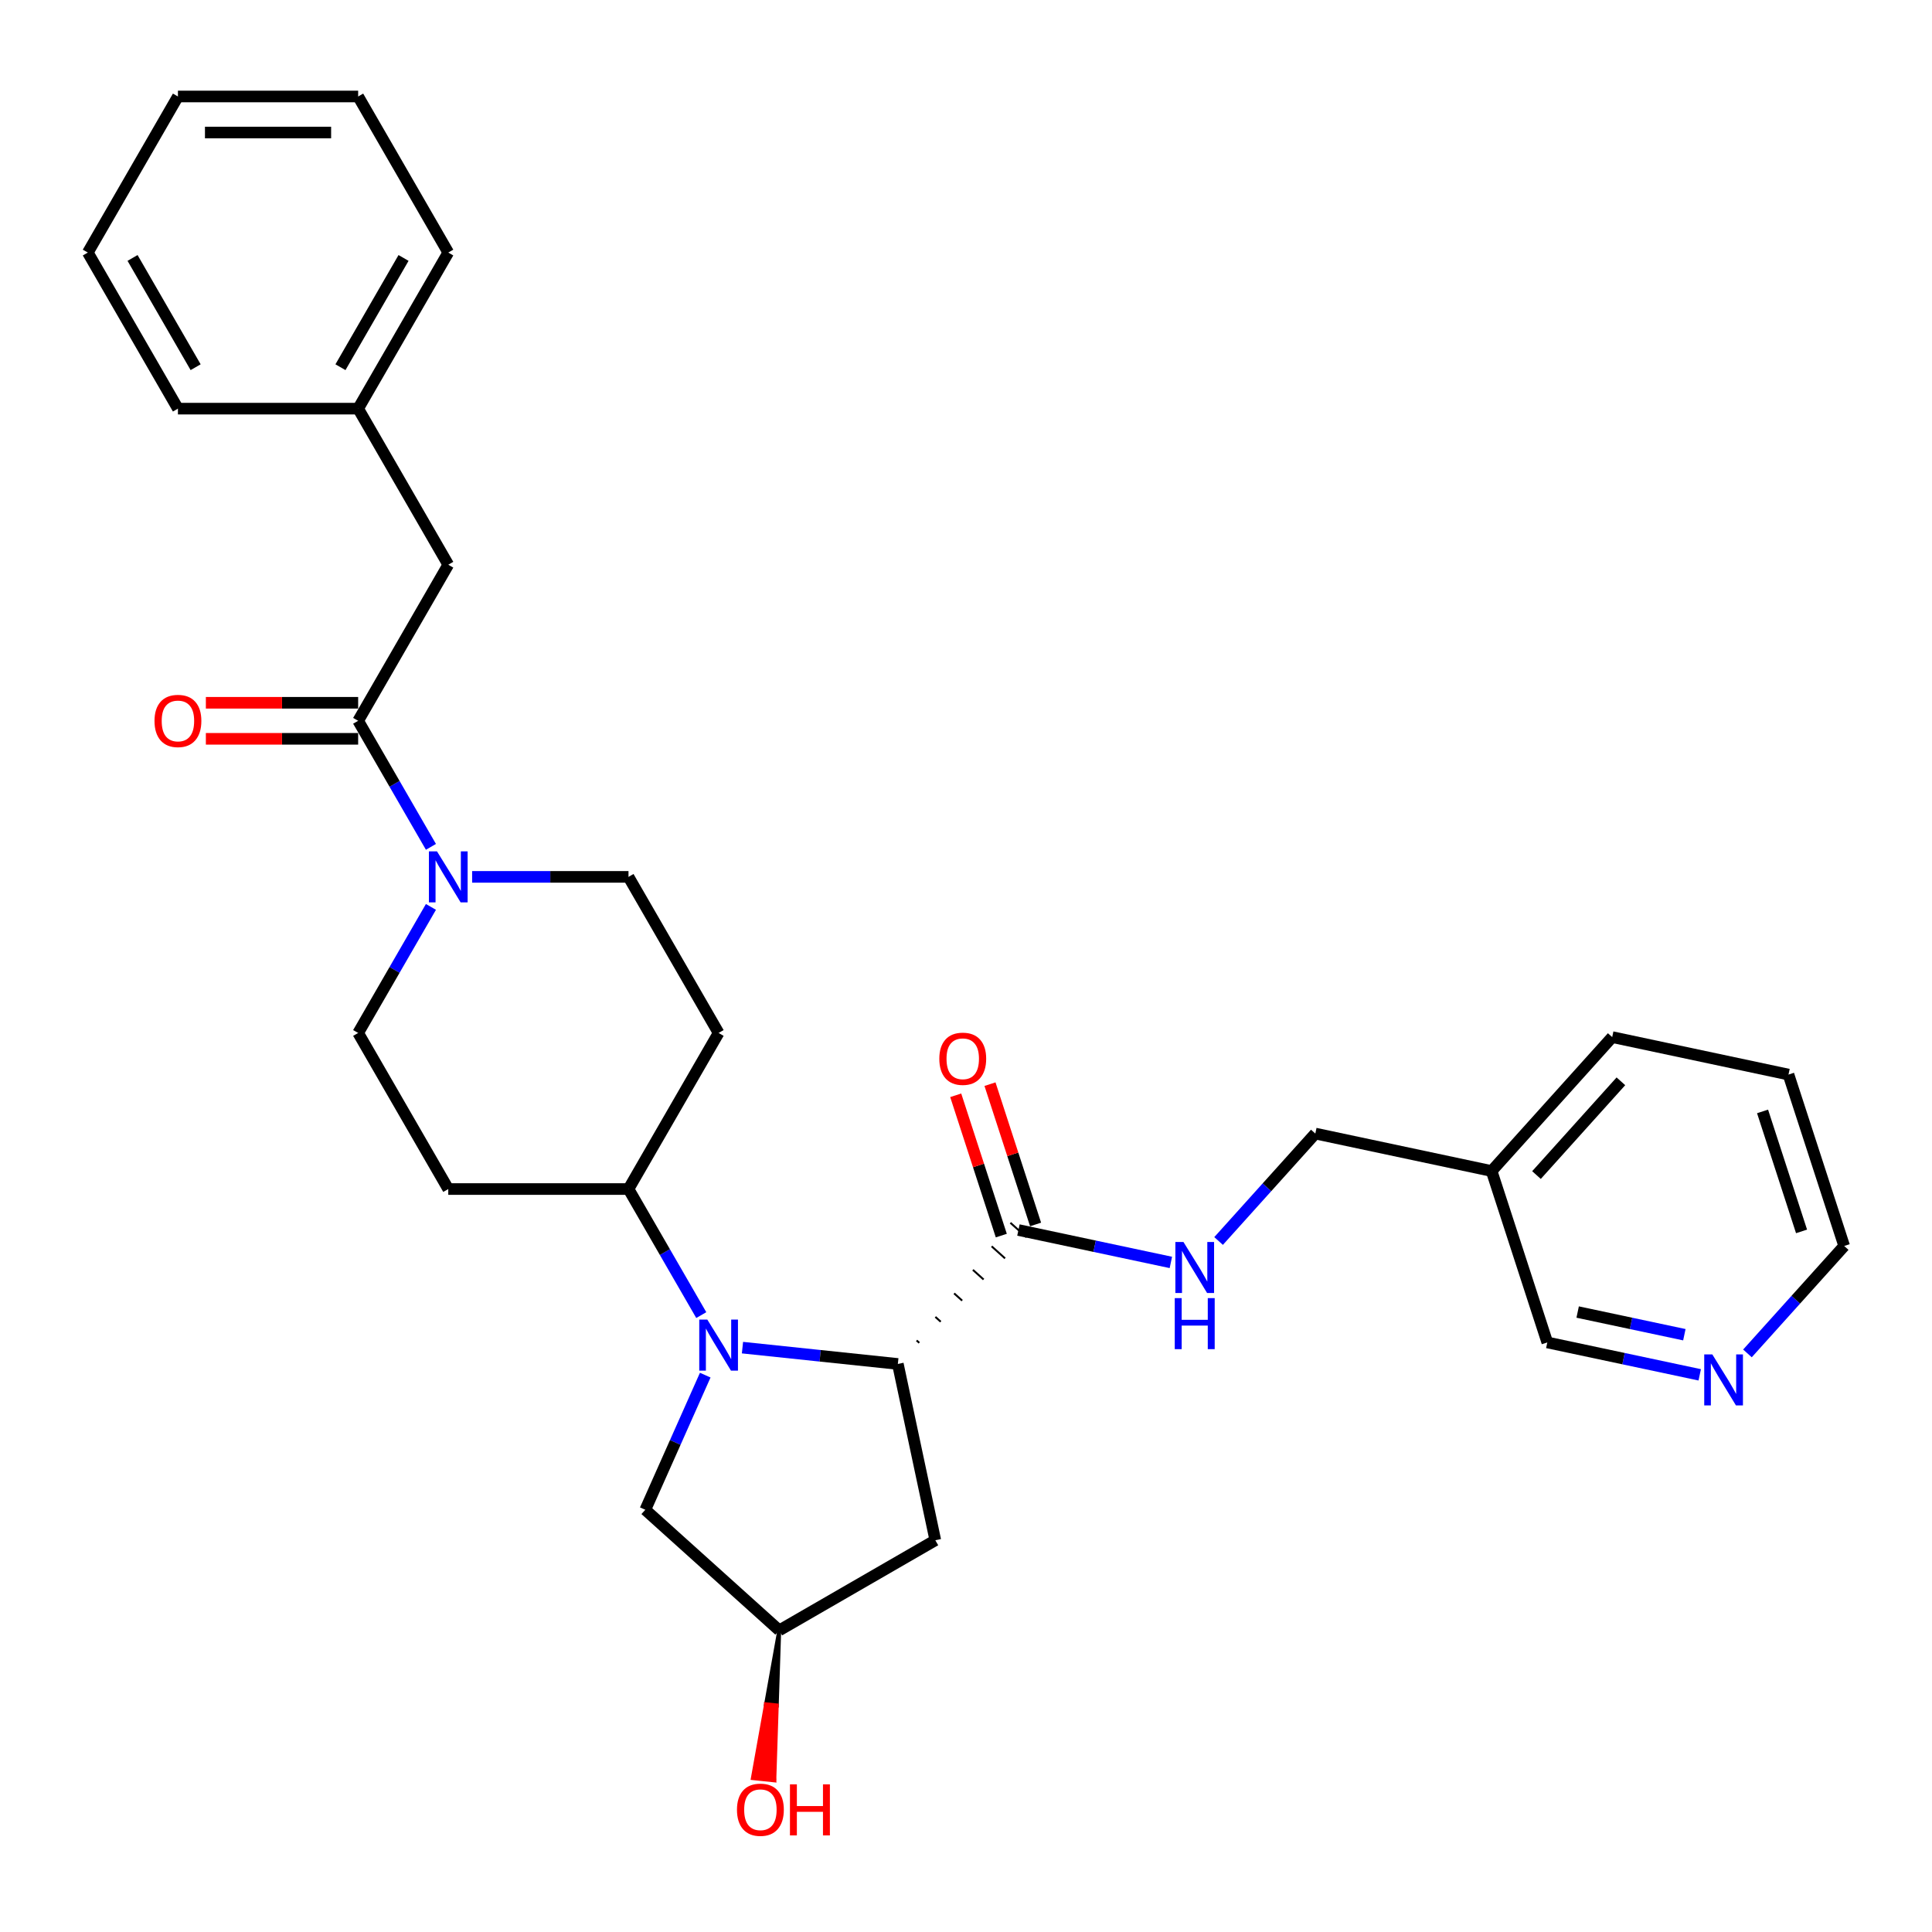 <?xml version='1.0' encoding='iso-8859-1'?>
<svg version='1.1' baseProfile='full'
              xmlns='http://www.w3.org/2000/svg'
                      xmlns:rdkit='http://www.rdkit.org/xml'
                      xmlns:xlink='http://www.w3.org/1999/xlink'
                  xml:space='preserve'
width='1000px' height='1000px' viewBox='0 0 1000 1000'>
<!-- END OF HEADER -->
<rect style='opacity:1.0;fill:#FFFFFF;stroke:none' width='1000' height='1000' x='0' y='0'> </rect>
<path class='bond-0' d='M 384.301,697.529 L 424.512,701.756' style='fill:none;fill-rule:evenodd;stroke:#0000FF;stroke-width:6px;stroke-linecap:butt;stroke-linejoin:miter;stroke-opacity:1' />
<path class='bond-0' d='M 424.512,701.756 L 464.723,705.982' style='fill:none;fill-rule:evenodd;stroke:#000000;stroke-width:6px;stroke-linecap:butt;stroke-linejoin:miter;stroke-opacity:1' />
<path class='bond-4' d='M 362.977,680.69 L 344.142,648.067' style='fill:none;fill-rule:evenodd;stroke:#0000FF;stroke-width:6px;stroke-linecap:butt;stroke-linejoin:miter;stroke-opacity:1' />
<path class='bond-4' d='M 344.142,648.067 L 325.308,615.445' style='fill:none;fill-rule:evenodd;stroke:#000000;stroke-width:6px;stroke-linecap:butt;stroke-linejoin:miter;stroke-opacity:1' />
<path class='bond-6' d='M 365.03,711.772 L 349.519,746.612' style='fill:none;fill-rule:evenodd;stroke:#0000FF;stroke-width:6px;stroke-linecap:butt;stroke-linejoin:miter;stroke-opacity:1' />
<path class='bond-6' d='M 349.519,746.612 L 334.008,781.451' style='fill:none;fill-rule:evenodd;stroke:#000000;stroke-width:6px;stroke-linecap:butt;stroke-linejoin:miter;stroke-opacity:1' />
<path class='bond-3' d='M 475.82,695.052 L 474.433,693.804' style='fill:none;fill-rule:evenodd;stroke:#000000;stroke-width:1.0px;stroke-linecap:butt;stroke-linejoin:miter;stroke-opacity:1' />
<path class='bond-3' d='M 486.916,684.123 L 484.143,681.626' style='fill:none;fill-rule:evenodd;stroke:#000000;stroke-width:1.0px;stroke-linecap:butt;stroke-linejoin:miter;stroke-opacity:1' />
<path class='bond-3' d='M 498.013,673.193 L 493.853,669.448' style='fill:none;fill-rule:evenodd;stroke:#000000;stroke-width:1.0px;stroke-linecap:butt;stroke-linejoin:miter;stroke-opacity:1' />
<path class='bond-3' d='M 509.109,662.263 L 503.563,657.27' style='fill:none;fill-rule:evenodd;stroke:#000000;stroke-width:1.0px;stroke-linecap:butt;stroke-linejoin:miter;stroke-opacity:1' />
<path class='bond-3' d='M 520.206,651.333 L 513.273,645.091' style='fill:none;fill-rule:evenodd;stroke:#000000;stroke-width:1.0px;stroke-linecap:butt;stroke-linejoin:miter;stroke-opacity:1' />
<path class='bond-3' d='M 531.302,640.404 L 522.983,632.913' style='fill:none;fill-rule:evenodd;stroke:#000000;stroke-width:1.0px;stroke-linecap:butt;stroke-linejoin:miter;stroke-opacity:1' />
<path class='bond-5' d='M 464.723,705.982 L 484.118,797.228' style='fill:none;fill-rule:evenodd;stroke:#000000;stroke-width:6px;stroke-linecap:butt;stroke-linejoin:miter;stroke-opacity:1' />
<path class='bond-1' d='M 223.051,469.413 L 204.216,502.035' style='fill:none;fill-rule:evenodd;stroke:#0000FF;stroke-width:6px;stroke-linecap:butt;stroke-linejoin:miter;stroke-opacity:1' />
<path class='bond-1' d='M 204.216,502.035 L 185.381,534.658' style='fill:none;fill-rule:evenodd;stroke:#000000;stroke-width:6px;stroke-linecap:butt;stroke-linejoin:miter;stroke-opacity:1' />
<path class='bond-2' d='M 223.051,438.33 L 204.216,405.708' style='fill:none;fill-rule:evenodd;stroke:#0000FF;stroke-width:6px;stroke-linecap:butt;stroke-linejoin:miter;stroke-opacity:1' />
<path class='bond-2' d='M 204.216,405.708 L 185.381,373.085' style='fill:none;fill-rule:evenodd;stroke:#000000;stroke-width:6px;stroke-linecap:butt;stroke-linejoin:miter;stroke-opacity:1' />
<path class='bond-31' d='M 244.374,453.871 L 284.841,453.871' style='fill:none;fill-rule:evenodd;stroke:#0000FF;stroke-width:6px;stroke-linecap:butt;stroke-linejoin:miter;stroke-opacity:1' />
<path class='bond-31' d='M 284.841,453.871 L 325.308,453.871' style='fill:none;fill-rule:evenodd;stroke:#000000;stroke-width:6px;stroke-linecap:butt;stroke-linejoin:miter;stroke-opacity:1' />
<path class='bond-12' d='M 185.381,373.085 L 232.023,292.298' style='fill:none;fill-rule:evenodd;stroke:#000000;stroke-width:6px;stroke-linecap:butt;stroke-linejoin:miter;stroke-opacity:1' />
<path class='bond-13' d='M 185.381,363.756 L 145.968,363.756' style='fill:none;fill-rule:evenodd;stroke:#000000;stroke-width:6px;stroke-linecap:butt;stroke-linejoin:miter;stroke-opacity:1' />
<path class='bond-13' d='M 145.968,363.756 L 106.556,363.756' style='fill:none;fill-rule:evenodd;stroke:#FF0000;stroke-width:6px;stroke-linecap:butt;stroke-linejoin:miter;stroke-opacity:1' />
<path class='bond-13' d='M 185.381,382.413 L 145.968,382.413' style='fill:none;fill-rule:evenodd;stroke:#000000;stroke-width:6px;stroke-linecap:butt;stroke-linejoin:miter;stroke-opacity:1' />
<path class='bond-13' d='M 145.968,382.413 L 106.556,382.413' style='fill:none;fill-rule:evenodd;stroke:#FF0000;stroke-width:6px;stroke-linecap:butt;stroke-linejoin:miter;stroke-opacity:1' />
<path class='bond-7' d='M 527.143,636.658 L 566.59,645.043' style='fill:none;fill-rule:evenodd;stroke:#000000;stroke-width:6px;stroke-linecap:butt;stroke-linejoin:miter;stroke-opacity:1' />
<path class='bond-7' d='M 566.59,645.043 L 606.038,653.428' style='fill:none;fill-rule:evenodd;stroke:#0000FF;stroke-width:6px;stroke-linecap:butt;stroke-linejoin:miter;stroke-opacity:1' />
<path class='bond-15' d='M 536.014,633.776 L 524.217,597.467' style='fill:none;fill-rule:evenodd;stroke:#000000;stroke-width:6px;stroke-linecap:butt;stroke-linejoin:miter;stroke-opacity:1' />
<path class='bond-15' d='M 524.217,597.467 L 512.419,561.158' style='fill:none;fill-rule:evenodd;stroke:#FF0000;stroke-width:6px;stroke-linecap:butt;stroke-linejoin:miter;stroke-opacity:1' />
<path class='bond-15' d='M 518.271,639.541 L 506.473,603.232' style='fill:none;fill-rule:evenodd;stroke:#000000;stroke-width:6px;stroke-linecap:butt;stroke-linejoin:miter;stroke-opacity:1' />
<path class='bond-15' d='M 506.473,603.232 L 494.676,566.923' style='fill:none;fill-rule:evenodd;stroke:#FF0000;stroke-width:6px;stroke-linecap:butt;stroke-linejoin:miter;stroke-opacity:1' />
<path class='bond-8' d='M 325.308,615.445 L 371.95,534.658' style='fill:none;fill-rule:evenodd;stroke:#000000;stroke-width:6px;stroke-linecap:butt;stroke-linejoin:miter;stroke-opacity:1' />
<path class='bond-9' d='M 325.308,615.445 L 232.023,615.445' style='fill:none;fill-rule:evenodd;stroke:#000000;stroke-width:6px;stroke-linecap:butt;stroke-linejoin:miter;stroke-opacity:1' />
<path class='bond-30' d='M 484.118,797.228 L 403.331,843.87' style='fill:none;fill-rule:evenodd;stroke:#000000;stroke-width:6px;stroke-linecap:butt;stroke-linejoin:miter;stroke-opacity:1' />
<path class='bond-14' d='M 334.008,781.451 L 403.331,843.87' style='fill:none;fill-rule:evenodd;stroke:#000000;stroke-width:6px;stroke-linecap:butt;stroke-linejoin:miter;stroke-opacity:1' />
<path class='bond-18' d='M 630.739,642.336 L 655.774,614.533' style='fill:none;fill-rule:evenodd;stroke:#0000FF;stroke-width:6px;stroke-linecap:butt;stroke-linejoin:miter;stroke-opacity:1' />
<path class='bond-18' d='M 655.774,614.533 L 680.808,586.729' style='fill:none;fill-rule:evenodd;stroke:#000000;stroke-width:6px;stroke-linecap:butt;stroke-linejoin:miter;stroke-opacity:1' />
<path class='bond-11' d='M 371.95,534.658 L 325.308,453.871' style='fill:none;fill-rule:evenodd;stroke:#000000;stroke-width:6px;stroke-linecap:butt;stroke-linejoin:miter;stroke-opacity:1' />
<path class='bond-10' d='M 232.023,615.445 L 185.381,534.658' style='fill:none;fill-rule:evenodd;stroke:#000000;stroke-width:6px;stroke-linecap:butt;stroke-linejoin:miter;stroke-opacity:1' />
<path class='bond-19' d='M 232.023,292.298 L 185.381,211.512' style='fill:none;fill-rule:evenodd;stroke:#000000;stroke-width:6px;stroke-linecap:butt;stroke-linejoin:miter;stroke-opacity:1' />
<path class='bond-20' d='M 403.331,843.87 L 396.497,882.119 L 402.064,882.704 Z' style='fill:#000000;fill-rule:evenodd;fill-opacity:1;stroke:#000000;stroke-width:2px;stroke-linecap:butt;stroke-linejoin:miter;stroke-opacity:1;' />
<path class='bond-20' d='M 396.497,882.119 L 400.796,921.538 L 389.663,920.368 Z' style='fill:#FF0000;fill-rule:evenodd;fill-opacity:1;stroke:#FF0000;stroke-width:2px;stroke-linecap:butt;stroke-linejoin:miter;stroke-opacity:1;' />
<path class='bond-20' d='M 396.497,882.119 L 402.064,882.704 L 400.796,921.538 Z' style='fill:#FF0000;fill-rule:evenodd;fill-opacity:1;stroke:#FF0000;stroke-width:2px;stroke-linecap:butt;stroke-linejoin:miter;stroke-opacity:1;' />
<path class='bond-16' d='M 879.775,711.613 L 840.328,703.228' style='fill:none;fill-rule:evenodd;stroke:#0000FF;stroke-width:6px;stroke-linecap:butt;stroke-linejoin:miter;stroke-opacity:1' />
<path class='bond-16' d='M 840.328,703.228 L 800.88,694.843' style='fill:none;fill-rule:evenodd;stroke:#000000;stroke-width:6px;stroke-linecap:butt;stroke-linejoin:miter;stroke-opacity:1' />
<path class='bond-16' d='M 871.82,690.848 L 844.207,684.979' style='fill:none;fill-rule:evenodd;stroke:#0000FF;stroke-width:6px;stroke-linecap:butt;stroke-linejoin:miter;stroke-opacity:1' />
<path class='bond-16' d='M 844.207,684.979 L 816.593,679.109' style='fill:none;fill-rule:evenodd;stroke:#000000;stroke-width:6px;stroke-linecap:butt;stroke-linejoin:miter;stroke-opacity:1' />
<path class='bond-32' d='M 904.477,700.521 L 929.511,672.718' style='fill:none;fill-rule:evenodd;stroke:#0000FF;stroke-width:6px;stroke-linecap:butt;stroke-linejoin:miter;stroke-opacity:1' />
<path class='bond-32' d='M 929.511,672.718 L 954.545,644.914' style='fill:none;fill-rule:evenodd;stroke:#000000;stroke-width:6px;stroke-linecap:butt;stroke-linejoin:miter;stroke-opacity:1' />
<path class='bond-17' d='M 772.054,606.124 L 680.808,586.729' style='fill:none;fill-rule:evenodd;stroke:#000000;stroke-width:6px;stroke-linecap:butt;stroke-linejoin:miter;stroke-opacity:1' />
<path class='bond-21' d='M 772.054,606.124 L 800.88,694.843' style='fill:none;fill-rule:evenodd;stroke:#000000;stroke-width:6px;stroke-linecap:butt;stroke-linejoin:miter;stroke-opacity:1' />
<path class='bond-23' d='M 772.054,606.124 L 834.473,536.801' style='fill:none;fill-rule:evenodd;stroke:#000000;stroke-width:6px;stroke-linecap:butt;stroke-linejoin:miter;stroke-opacity:1' />
<path class='bond-23' d='M 795.281,608.21 L 838.975,559.683' style='fill:none;fill-rule:evenodd;stroke:#000000;stroke-width:6px;stroke-linecap:butt;stroke-linejoin:miter;stroke-opacity:1' />
<path class='bond-24' d='M 185.381,211.512 L 232.023,130.725' style='fill:none;fill-rule:evenodd;stroke:#000000;stroke-width:6px;stroke-linecap:butt;stroke-linejoin:miter;stroke-opacity:1' />
<path class='bond-24' d='M 176.22,190.065 L 208.87,133.514' style='fill:none;fill-rule:evenodd;stroke:#000000;stroke-width:6px;stroke-linecap:butt;stroke-linejoin:miter;stroke-opacity:1' />
<path class='bond-25' d='M 185.381,211.512 L 92.097,211.512' style='fill:none;fill-rule:evenodd;stroke:#000000;stroke-width:6px;stroke-linecap:butt;stroke-linejoin:miter;stroke-opacity:1' />
<path class='bond-22' d='M 954.545,644.914 L 925.719,556.196' style='fill:none;fill-rule:evenodd;stroke:#000000;stroke-width:6px;stroke-linecap:butt;stroke-linejoin:miter;stroke-opacity:1' />
<path class='bond-22' d='M 932.478,637.372 L 912.299,575.269' style='fill:none;fill-rule:evenodd;stroke:#000000;stroke-width:6px;stroke-linecap:butt;stroke-linejoin:miter;stroke-opacity:1' />
<path class='bond-26' d='M 834.473,536.801 L 925.719,556.196' style='fill:none;fill-rule:evenodd;stroke:#000000;stroke-width:6px;stroke-linecap:butt;stroke-linejoin:miter;stroke-opacity:1' />
<path class='bond-28' d='M 232.023,130.725 L 185.381,49.938' style='fill:none;fill-rule:evenodd;stroke:#000000;stroke-width:6px;stroke-linecap:butt;stroke-linejoin:miter;stroke-opacity:1' />
<path class='bond-27' d='M 92.097,211.512 L 45.455,130.725' style='fill:none;fill-rule:evenodd;stroke:#000000;stroke-width:6px;stroke-linecap:butt;stroke-linejoin:miter;stroke-opacity:1' />
<path class='bond-27' d='M 101.258,190.065 L 68.608,133.514' style='fill:none;fill-rule:evenodd;stroke:#000000;stroke-width:6px;stroke-linecap:butt;stroke-linejoin:miter;stroke-opacity:1' />
<path class='bond-29' d='M 45.455,130.725 L 92.097,49.938' style='fill:none;fill-rule:evenodd;stroke:#000000;stroke-width:6px;stroke-linecap:butt;stroke-linejoin:miter;stroke-opacity:1' />
<path class='bond-33' d='M 185.381,49.938 L 92.097,49.938' style='fill:none;fill-rule:evenodd;stroke:#000000;stroke-width:6px;stroke-linecap:butt;stroke-linejoin:miter;stroke-opacity:1' />
<path class='bond-33' d='M 171.388,68.595 L 106.089,68.595' style='fill:none;fill-rule:evenodd;stroke:#000000;stroke-width:6px;stroke-linecap:butt;stroke-linejoin:miter;stroke-opacity:1' />
<path  class='atom-0' d='M 366.11 683.022
L 374.767 697.015
Q 375.625 698.395, 377.006 700.895
Q 378.386 703.396, 378.461 703.545
L 378.461 683.022
L 381.969 683.022
L 381.969 709.44
L 378.349 709.44
L 369.058 694.142
Q 367.976 692.351, 366.819 690.298
Q 365.7 688.246, 365.364 687.612
L 365.364 709.44
L 361.931 709.44
L 361.931 683.022
L 366.11 683.022
' fill='#0000FF'/>
<path  class='atom-2' d='M 226.184 440.662
L 234.84 454.655
Q 235.699 456.036, 237.079 458.536
Q 238.46 461.036, 238.535 461.185
L 238.535 440.662
L 242.042 440.662
L 242.042 467.08
L 238.423 467.08
L 229.131 451.782
Q 228.049 449.991, 226.893 447.939
Q 225.773 445.886, 225.437 445.252
L 225.437 467.08
L 222.005 467.08
L 222.005 440.662
L 226.184 440.662
' fill='#0000FF'/>
<path  class='atom-8' d='M 612.549 642.844
L 621.206 656.837
Q 622.064 658.217, 623.444 660.717
Q 624.825 663.218, 624.9 663.367
L 624.9 642.844
L 628.407 642.844
L 628.407 669.262
L 624.788 669.262
L 615.497 653.964
Q 614.415 652.173, 613.258 650.12
Q 612.138 648.068, 611.803 647.434
L 611.803 669.262
L 608.37 669.262
L 608.37 642.844
L 612.549 642.844
' fill='#0000FF'/>
<path  class='atom-8' d='M 608.053 671.904
L 611.635 671.904
L 611.635 683.136
L 625.142 683.136
L 625.142 671.904
L 628.724 671.904
L 628.724 698.322
L 625.142 698.322
L 625.142 686.121
L 611.635 686.121
L 611.635 698.322
L 608.053 698.322
L 608.053 671.904
' fill='#0000FF'/>
<path  class='atom-14' d='M 79.97 373.159
Q 79.97 366.816, 83.104 363.271
Q 86.239 359.726, 92.097 359.726
Q 97.955 359.726, 101.089 363.271
Q 104.224 366.816, 104.224 373.159
Q 104.224 379.577, 101.052 383.234
Q 97.88 386.854, 92.097 386.854
Q 86.276 386.854, 83.104 383.234
Q 79.97 379.615, 79.97 373.159
M 92.097 383.868
Q 96.127 383.868, 98.291 381.182
Q 100.492 378.458, 100.492 373.159
Q 100.492 367.973, 98.291 365.361
Q 96.127 362.712, 92.097 362.712
Q 88.067 362.712, 85.865 365.324
Q 83.701 367.935, 83.701 373.159
Q 83.701 378.495, 85.865 381.182
Q 88.067 383.868, 92.097 383.868
' fill='#FF0000'/>
<path  class='atom-16' d='M 486.189 548.014
Q 486.189 541.671, 489.323 538.126
Q 492.458 534.581, 498.316 534.581
Q 504.174 534.581, 507.309 538.126
Q 510.443 541.671, 510.443 548.014
Q 510.443 554.432, 507.271 558.089
Q 504.1 561.708, 498.316 561.708
Q 492.495 561.708, 489.323 558.089
Q 486.189 554.47, 486.189 548.014
M 498.316 558.723
Q 502.346 558.723, 504.51 556.037
Q 506.712 553.313, 506.712 548.014
Q 506.712 542.828, 504.51 540.216
Q 502.346 537.566, 498.316 537.566
Q 494.286 537.566, 492.085 540.178
Q 489.921 542.79, 489.921 548.014
Q 489.921 553.35, 492.085 556.037
Q 494.286 558.723, 498.316 558.723
' fill='#FF0000'/>
<path  class='atom-17' d='M 886.286 701.029
L 894.943 715.022
Q 895.801 716.402, 897.182 718.902
Q 898.563 721.402, 898.637 721.551
L 898.637 701.029
L 902.145 701.029
L 902.145 727.447
L 898.525 727.447
L 889.234 712.148
Q 888.152 710.357, 886.995 708.305
Q 885.876 706.253, 885.54 705.619
L 885.54 727.447
L 882.107 727.447
L 882.107 701.029
L 886.286 701.029
' fill='#0000FF'/>
<path  class='atom-21' d='M 381.454 936.718
Q 381.454 930.375, 384.588 926.83
Q 387.722 923.285, 393.581 923.285
Q 399.439 923.285, 402.573 926.83
Q 405.708 930.375, 405.708 936.718
Q 405.708 943.136, 402.536 946.793
Q 399.364 950.412, 393.581 950.412
Q 387.76 950.412, 384.588 946.793
Q 381.454 943.173, 381.454 936.718
M 393.581 947.427
Q 397.61 947.427, 399.775 944.741
Q 401.976 942.017, 401.976 936.718
Q 401.976 931.532, 399.775 928.92
Q 397.61 926.27, 393.581 926.27
Q 389.551 926.27, 387.349 928.882
Q 385.185 931.494, 385.185 936.718
Q 385.185 942.054, 387.349 944.741
Q 389.551 947.427, 393.581 947.427
' fill='#FF0000'/>
<path  class='atom-21' d='M 408.879 923.584
L 412.461 923.584
L 412.461 934.815
L 425.969 934.815
L 425.969 923.584
L 429.551 923.584
L 429.551 950.002
L 425.969 950.002
L 425.969 937.8
L 412.461 937.8
L 412.461 950.002
L 408.879 950.002
L 408.879 923.584
' fill='#FF0000'/>
</svg>
